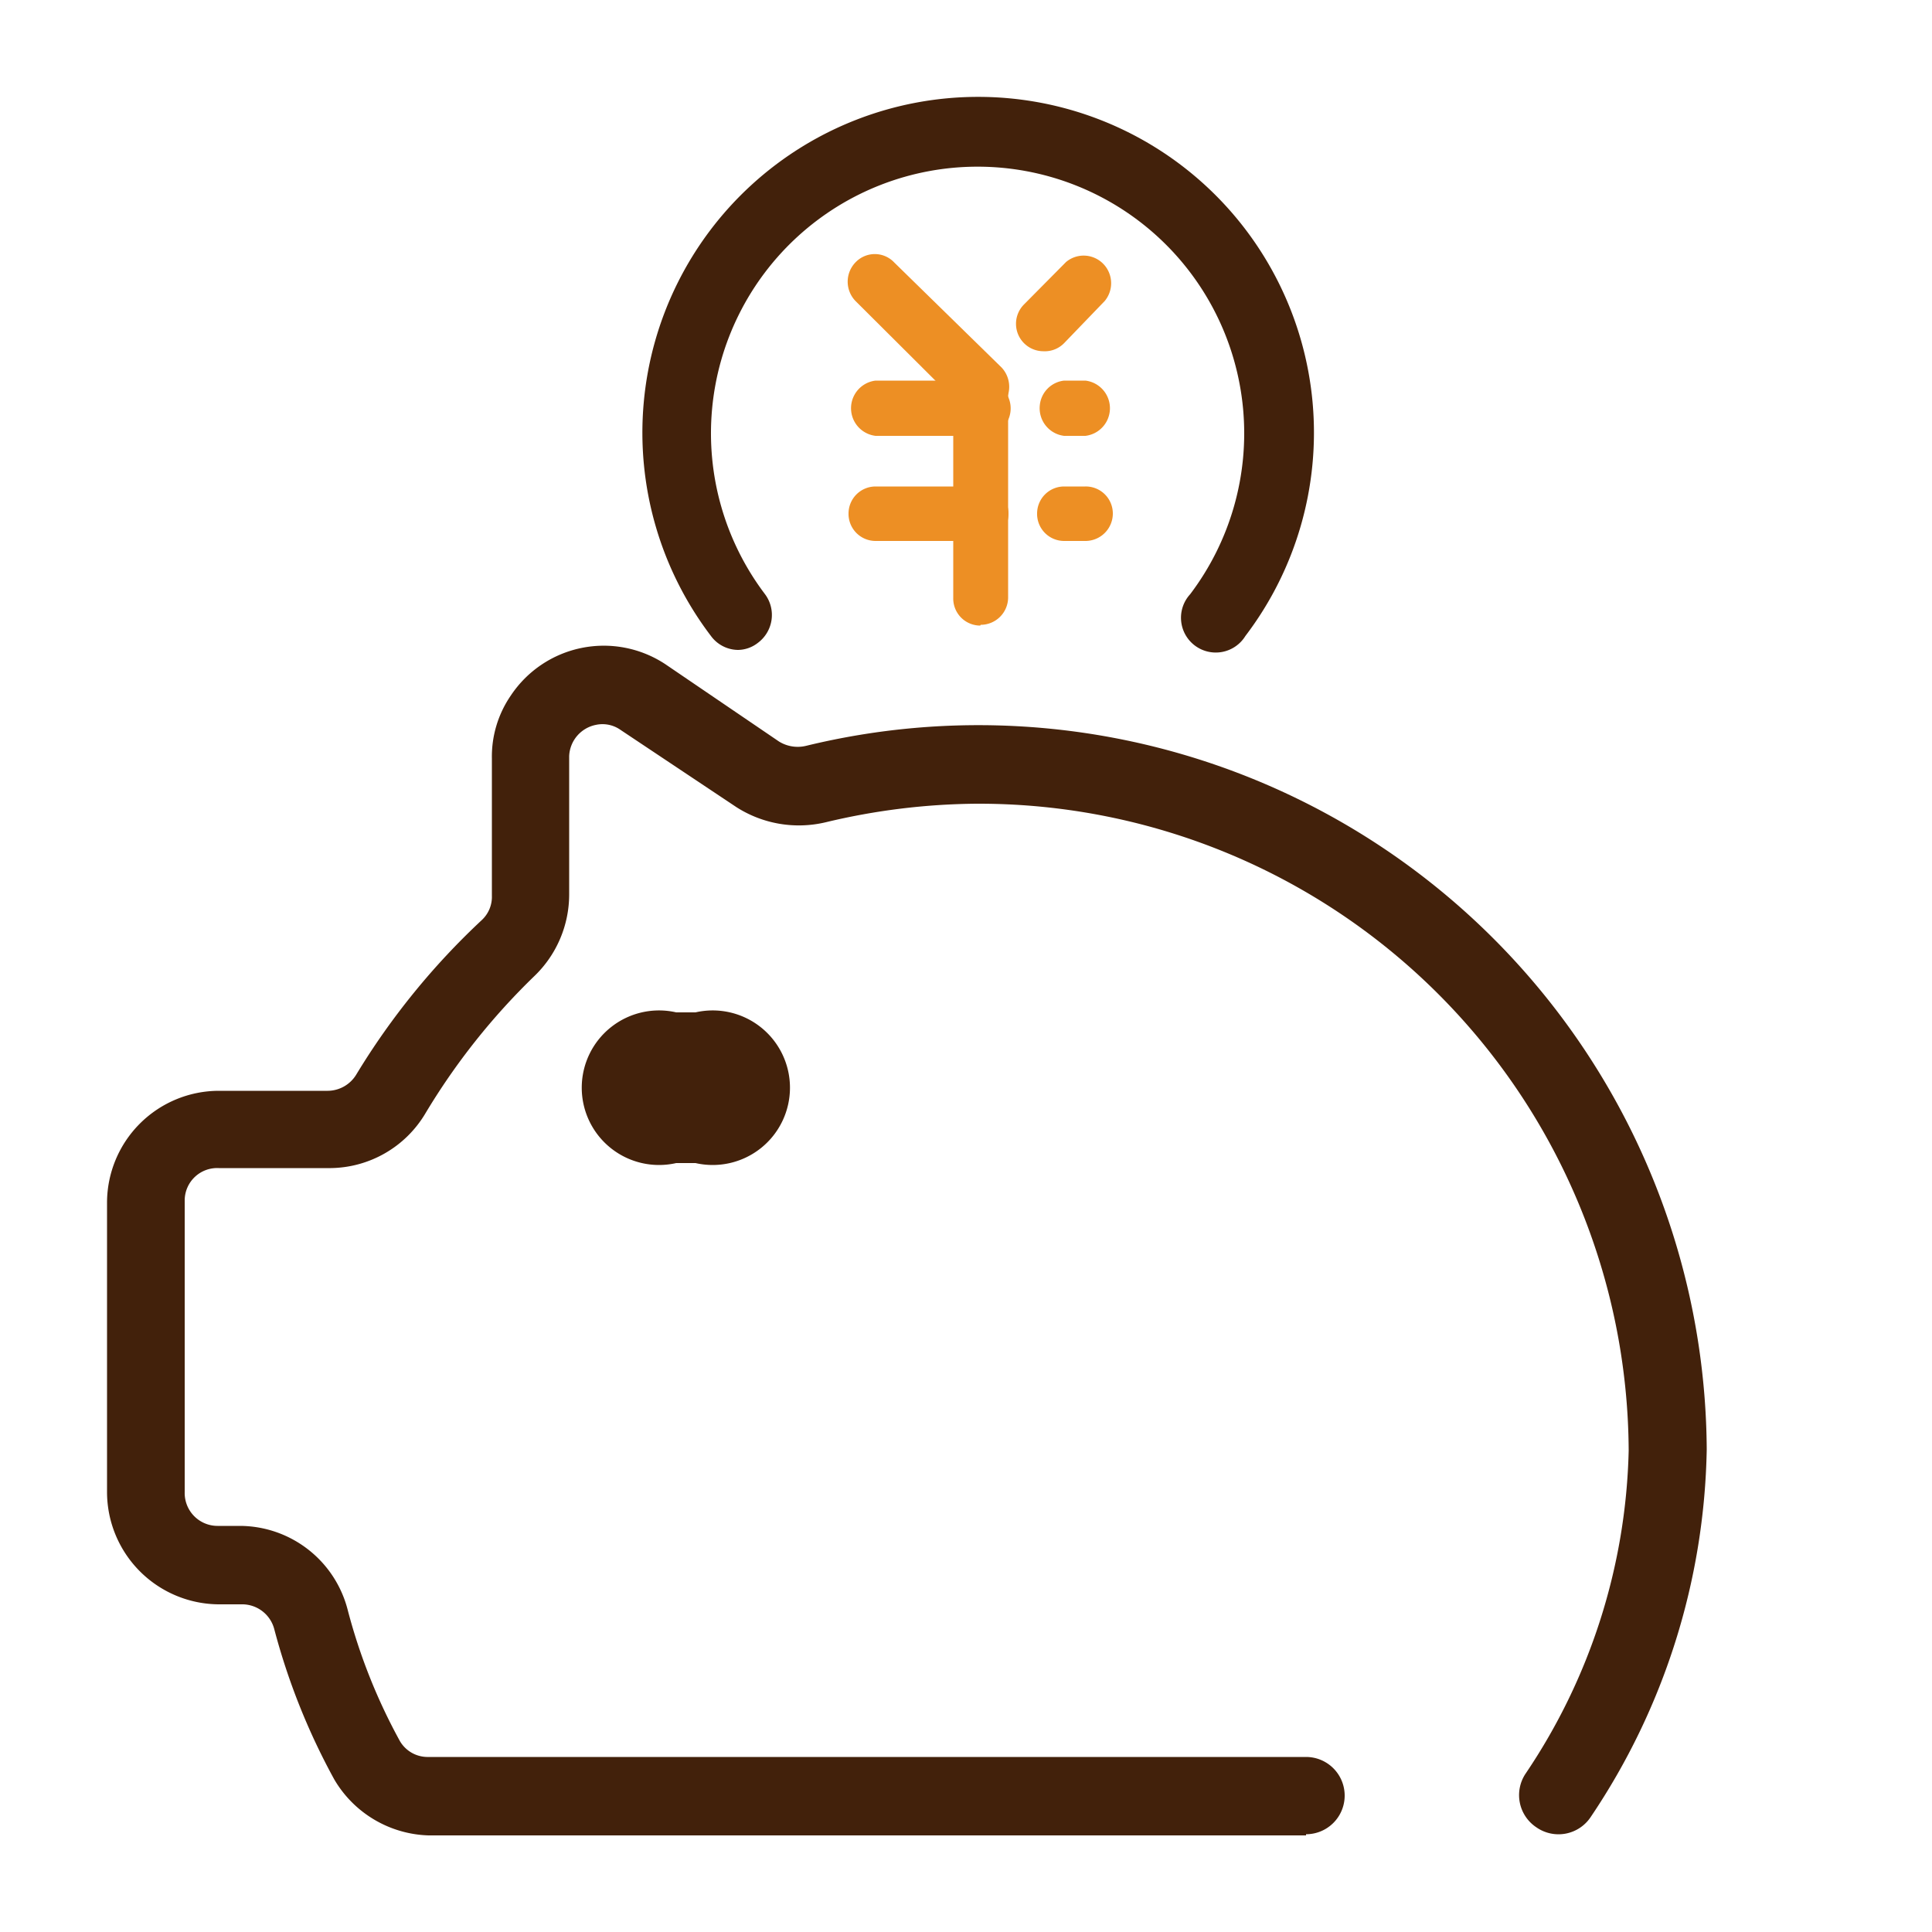 <svg id="レイヤー_1" data-name="レイヤー 1" xmlns="http://www.w3.org/2000/svg" width="50" height="50" viewBox="0 0 50 50"><defs><style>.cls-1{fill:#fff;}.cls-2{fill:#42210b;}.cls-3{fill:#ed8f24;}</style></defs><rect class="cls-1" width="50" height="50"/><g id="レイヤー_2" data-name="レイヤー 2"><g id="icon_data" data-name="icon data"><path class="cls-2" d="M18,30.1H17.5a2,2,0,1,1,0-3.9H18a2,2,0,1,1,0,3.9Z"/><path class="cls-2" d="M19.11,16.82a.88.88,0,0,1-.71-.36,8.69,8.69,0,1,1,13.83,0,.9.9,0,1,1-1.43-1.08,6.9,6.9,0,1,0-11,0,.9.9,0,0,1-.19,1.26.85.85,0,0,1-.53.18Z"/><path class="cls-2" d="M33.8,47.5H11.09a2.93,2.93,0,0,1-2.44-1.45A17.19,17.19,0,0,1,7.1,42.17a.86.86,0,0,0-.81-.65H5.66a2.91,2.91,0,0,1-2.89-2.9v-7.5a2.9,2.9,0,0,1,2.89-2.89H8.48a.87.87,0,0,0,.74-.42,18.76,18.76,0,0,1,3.25-4,.82.82,0,0,0,.26-.63V19.63A2.79,2.79,0,0,1,13.22,18a2.89,2.89,0,0,1,4-.81l2.94,2a.92.92,0,0,0,.71.11,18.85,18.85,0,0,1,23.3,18.21,17.55,17.55,0,0,1-3,9.51,1,1,0,0,1-1.41.27,1,1,0,0,1-.27-1.4h0a15.56,15.56,0,0,0,2.66-8.35A16.82,16.82,0,0,0,25.36,20.8h-.08a17.22,17.22,0,0,0-3.91.48,3,3,0,0,1-2.31-.39l-3-2a.81.81,0,0,0-.64-.13.86.86,0,0,0-.69.81v3.57a2.93,2.93,0,0,1-.91,2.13A17.32,17.32,0,0,0,11,28.83a2.89,2.89,0,0,1-2.44,1.4H5.66a.84.84,0,0,0-.88.82v7.57a.85.85,0,0,0,.85.87H6.2A2.89,2.89,0,0,1,9,41.67a14.81,14.81,0,0,0,1.35,3.39.83.83,0,0,0,.73.41H33.8a1,1,0,0,1,0,2Z"/></g></g><g id="レイヤー_2-2" data-name="レイヤー 2-2"><g id="icon_data-2" data-name="icon data-2"><path class="cls-3" d="M27,9.09a.71.71,0,0,1-.5-1.21l1.09-1.1a.71.71,0,0,1,1,.09.72.72,0,0,1,0,.92L27.54,8.88A.7.7,0,0,1,27,9.09Z"/><path class="cls-3" d="M25.37,10.72a.7.7,0,0,1-.49-.2L22.14,7.79a.72.72,0,0,1,0-1,.69.69,0,0,1,1,0l0,0,2.78,2.72a.73.73,0,0,1,0,1A.71.71,0,0,1,25.37,10.72Z"/><path class="cls-3" d="M25.37,16.19a.7.7,0,0,1-.7-.71V10a.71.71,0,0,1,.78-.64.72.72,0,0,1,.64.64v5.46a.71.71,0,0,1-.71.71Z"/><path class="cls-3" d="M25.37,11.28H22.66a.72.72,0,0,1,0-1.43H25.4a.72.72,0,0,1,.15,1.43h-.18Z"/><path class="cls-3" d="M28.1,11.28h-.56a.72.72,0,0,1-.63-.79.71.71,0,0,1,.63-.64h.55a.72.72,0,0,1,0,1.43Z"/><path class="cls-3" d="M25.37,14H22.66a.7.7,0,0,1-.7-.71.7.7,0,0,1,.7-.7H25.4a.7.7,0,0,1,.7.7.7.7,0,0,1-.7.71h0Z"/><path class="cls-3" d="M28.1,14h-.56a.7.7,0,0,1-.7-.71.7.7,0,0,1,.7-.7h.55a.7.7,0,0,1,.71.7.71.71,0,0,1-.71.71Z"/></g></g></svg>
